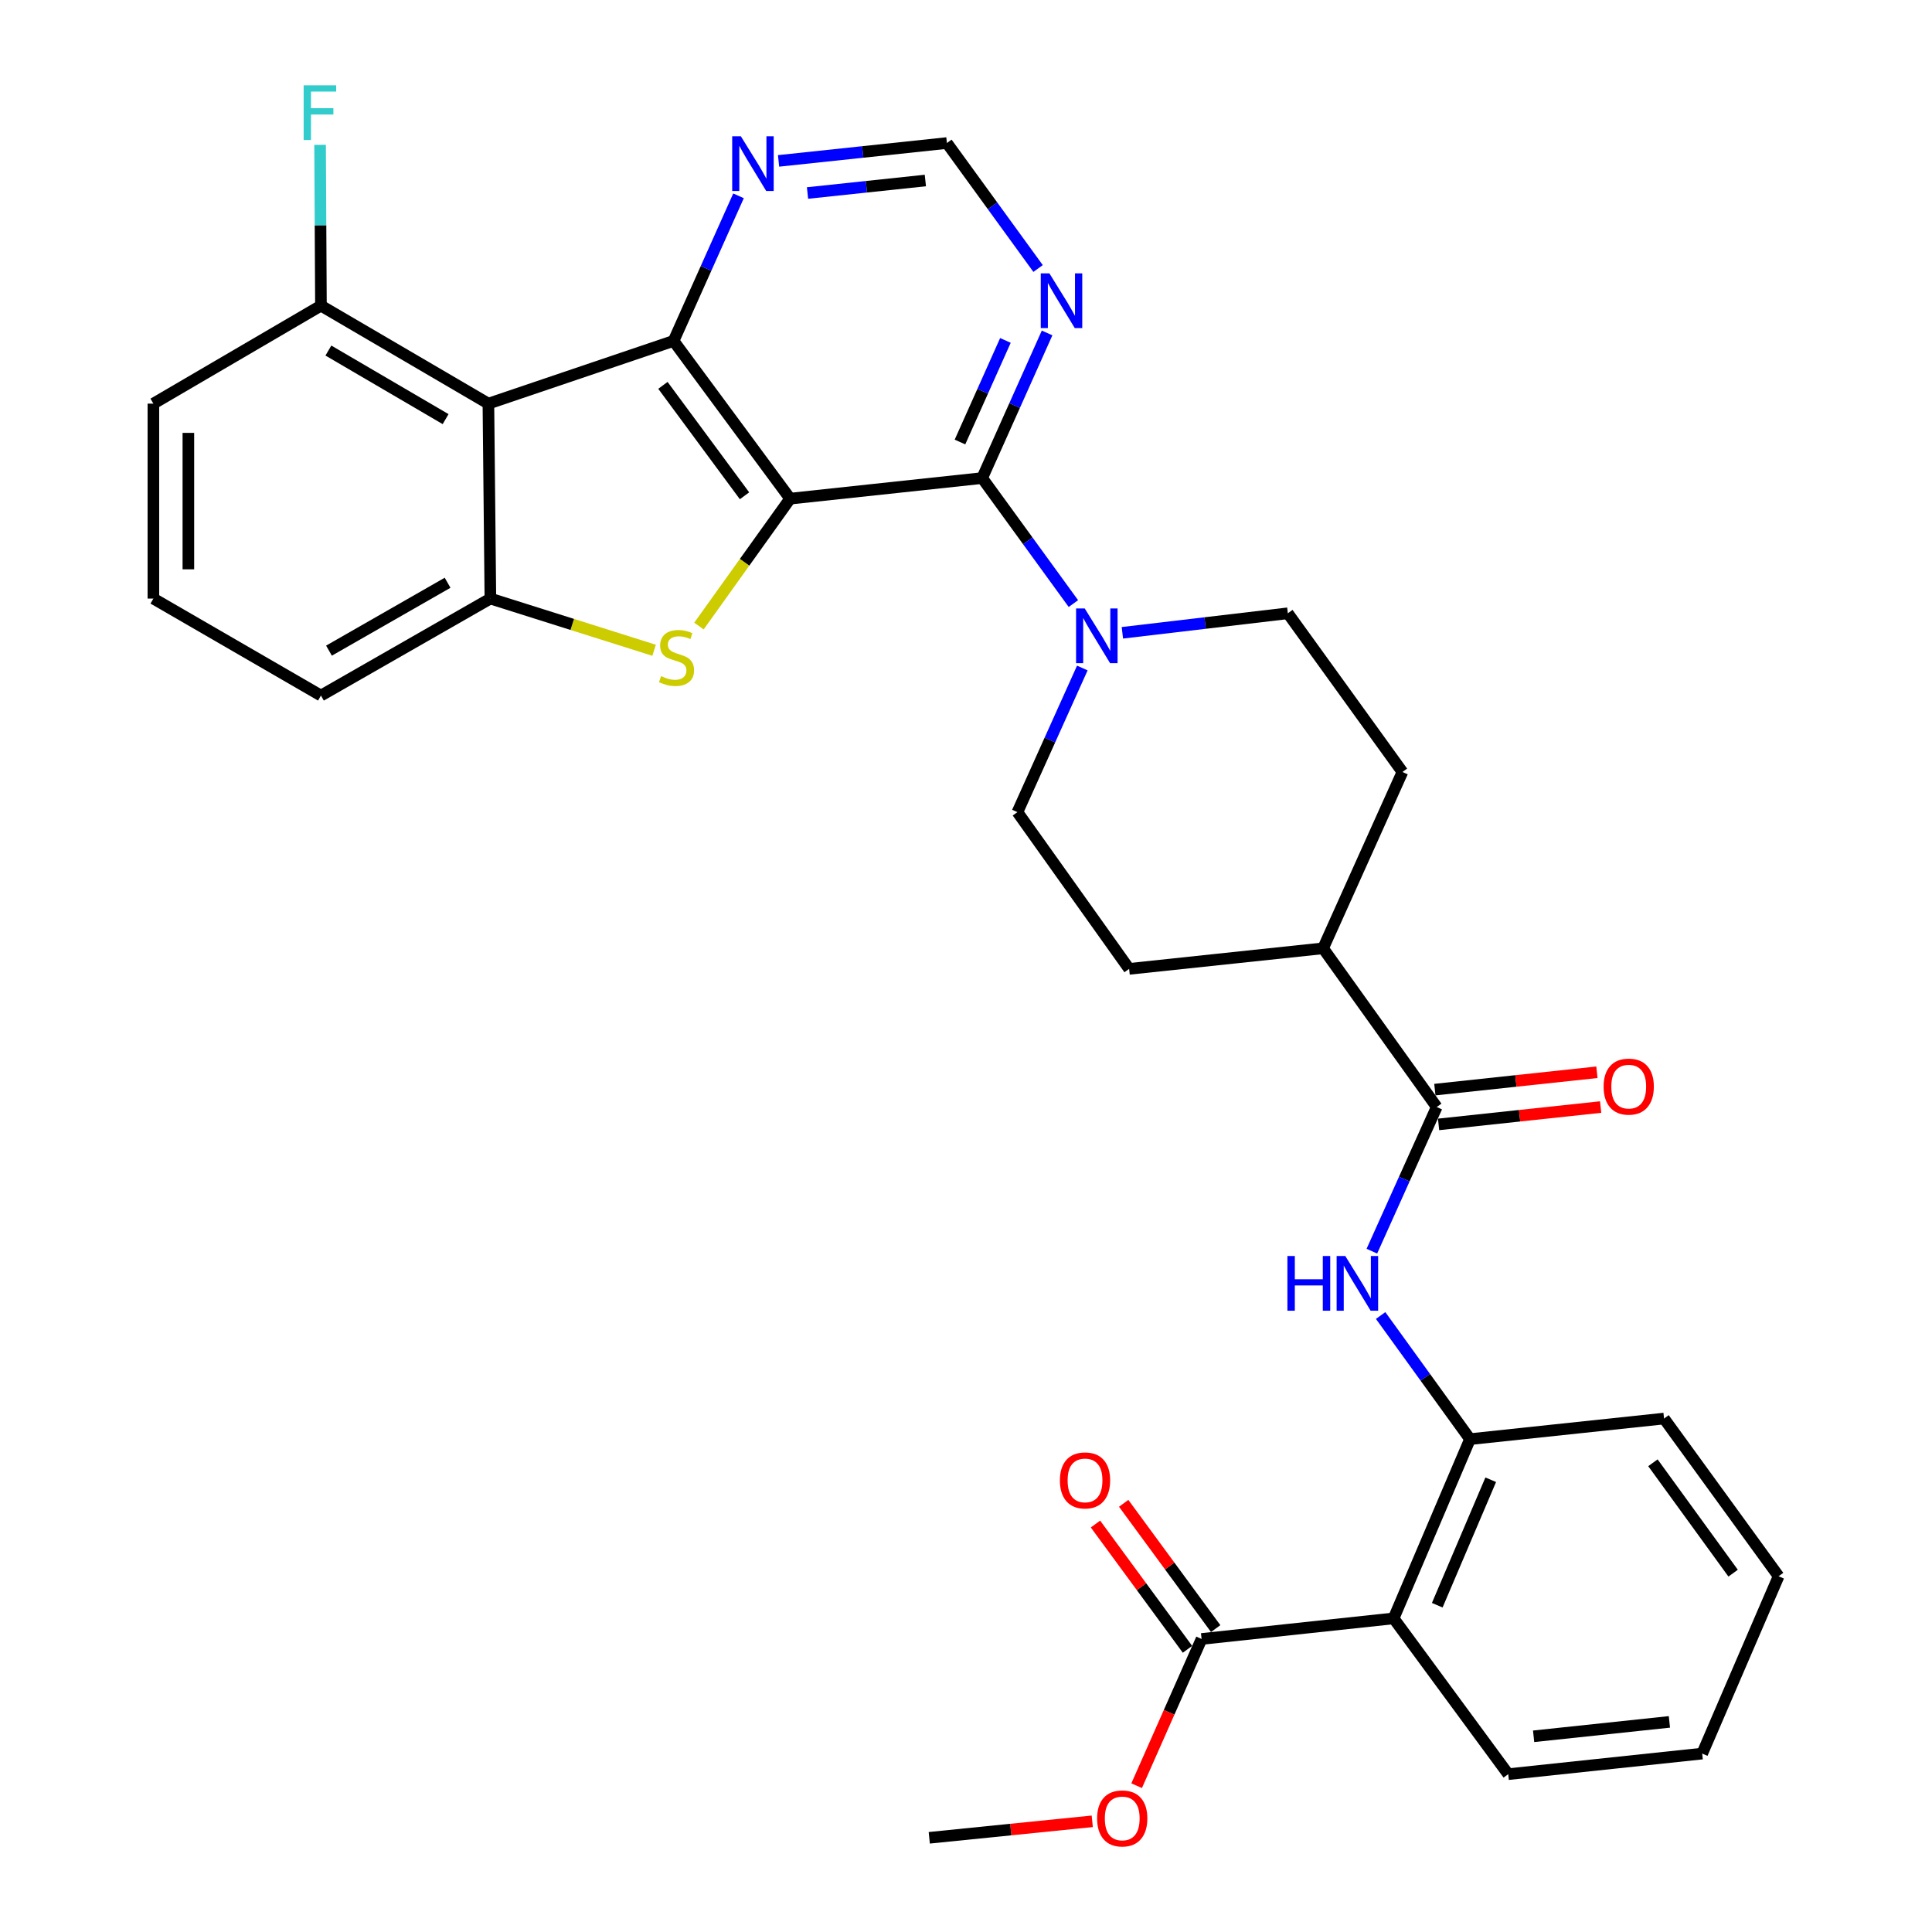 <?xml version='1.0' encoding='iso-8859-1'?>
<svg version='1.1' baseProfile='full'
              xmlns='http://www.w3.org/2000/svg'
                      xmlns:rdkit='http://www.rdkit.org/xml'
                      xmlns:xlink='http://www.w3.org/1999/xlink'
                  xml:space='preserve'
width='1000px' height='1000px' viewBox='0 0 1000 1000'>
<!-- END OF HEADER -->
<rect style='opacity:1.0;fill:#FFFFFF;stroke:none' width='1000' height='1000' x='0' y='0'> </rect>
<path class='bond-0' d='M 408.977,258.102 L 348.638,176.455' style='fill:none;fill-rule:evenodd;stroke:#000000;stroke-width:6px;stroke-linecap:butt;stroke-linejoin:miter;stroke-opacity:1' />
<path class='bond-0' d='M 385.364,256.617 L 343.126,199.464' style='fill:none;fill-rule:evenodd;stroke:#000000;stroke-width:6px;stroke-linecap:butt;stroke-linejoin:miter;stroke-opacity:1' />
<path class='bond-1' d='M 408.977,258.102 L 385.375,291.071' style='fill:none;fill-rule:evenodd;stroke:#000000;stroke-width:6px;stroke-linecap:butt;stroke-linejoin:miter;stroke-opacity:1' />
<path class='bond-1' d='M 385.375,291.071 L 361.773,324.04' style='fill:none;fill-rule:evenodd;stroke:#CCCC00;stroke-width:6px;stroke-linecap:butt;stroke-linejoin:miter;stroke-opacity:1' />
<path class='bond-2' d='M 408.977,258.102 L 508.37,247.448' style='fill:none;fill-rule:evenodd;stroke:#000000;stroke-width:6px;stroke-linecap:butt;stroke-linejoin:miter;stroke-opacity:1' />
<path class='bond-3' d='M 348.638,176.455 L 252.796,208.919' style='fill:none;fill-rule:evenodd;stroke:#000000;stroke-width:6px;stroke-linecap:butt;stroke-linejoin:miter;stroke-opacity:1' />
<path class='bond-12' d='M 348.638,176.455 L 365.448,138.908' style='fill:none;fill-rule:evenodd;stroke:#000000;stroke-width:6px;stroke-linecap:butt;stroke-linejoin:miter;stroke-opacity:1' />
<path class='bond-12' d='M 365.448,138.908 L 382.258,101.362' style='fill:none;fill-rule:evenodd;stroke:#0000FF;stroke-width:6px;stroke-linecap:butt;stroke-linejoin:miter;stroke-opacity:1' />
<path class='bond-4' d='M 338.561,336.586 L 296.192,323.203' style='fill:none;fill-rule:evenodd;stroke:#CCCC00;stroke-width:6px;stroke-linecap:butt;stroke-linejoin:miter;stroke-opacity:1' />
<path class='bond-4' d='M 296.192,323.203 L 253.822,309.82' style='fill:none;fill-rule:evenodd;stroke:#000000;stroke-width:6px;stroke-linecap:butt;stroke-linejoin:miter;stroke-opacity:1' />
<path class='bond-5' d='M 508.37,247.448 L 531.979,279.93' style='fill:none;fill-rule:evenodd;stroke:#000000;stroke-width:6px;stroke-linecap:butt;stroke-linejoin:miter;stroke-opacity:1' />
<path class='bond-5' d='M 531.979,279.93 L 555.588,312.412' style='fill:none;fill-rule:evenodd;stroke:#0000FF;stroke-width:6px;stroke-linecap:butt;stroke-linejoin:miter;stroke-opacity:1' />
<path class='bond-10' d='M 508.37,247.448 L 525.172,209.892' style='fill:none;fill-rule:evenodd;stroke:#000000;stroke-width:6px;stroke-linecap:butt;stroke-linejoin:miter;stroke-opacity:1' />
<path class='bond-10' d='M 525.172,209.892 L 541.975,172.335' style='fill:none;fill-rule:evenodd;stroke:#0000FF;stroke-width:6px;stroke-linecap:butt;stroke-linejoin:miter;stroke-opacity:1' />
<path class='bond-10' d='M 496.882,228.786 L 508.643,202.497' style='fill:none;fill-rule:evenodd;stroke:#000000;stroke-width:6px;stroke-linecap:butt;stroke-linejoin:miter;stroke-opacity:1' />
<path class='bond-10' d='M 508.643,202.497 L 520.405,176.207' style='fill:none;fill-rule:evenodd;stroke:#0000FF;stroke-width:6px;stroke-linecap:butt;stroke-linejoin:miter;stroke-opacity:1' />
<path class='bond-13' d='M 252.796,208.919 L 166.119,158.206' style='fill:none;fill-rule:evenodd;stroke:#000000;stroke-width:6px;stroke-linecap:butt;stroke-linejoin:miter;stroke-opacity:1' />
<path class='bond-13' d='M 230.65,216.941 L 169.977,181.443' style='fill:none;fill-rule:evenodd;stroke:#000000;stroke-width:6px;stroke-linecap:butt;stroke-linejoin:miter;stroke-opacity:1' />
<path class='bond-32' d='M 252.796,208.919 L 253.822,309.82' style='fill:none;fill-rule:evenodd;stroke:#000000;stroke-width:6px;stroke-linecap:butt;stroke-linejoin:miter;stroke-opacity:1' />
<path class='bond-24' d='M 253.822,309.82 L 166.119,360.02' style='fill:none;fill-rule:evenodd;stroke:#000000;stroke-width:6px;stroke-linecap:butt;stroke-linejoin:miter;stroke-opacity:1' />
<path class='bond-24' d='M 231.672,301.634 L 170.28,336.774' style='fill:none;fill-rule:evenodd;stroke:#000000;stroke-width:6px;stroke-linecap:butt;stroke-linejoin:miter;stroke-opacity:1' />
<path class='bond-16' d='M 580.943,327.535 L 623.763,322.485' style='fill:none;fill-rule:evenodd;stroke:#0000FF;stroke-width:6px;stroke-linecap:butt;stroke-linejoin:miter;stroke-opacity:1' />
<path class='bond-16' d='M 623.763,322.485 L 666.583,317.436' style='fill:none;fill-rule:evenodd;stroke:#000000;stroke-width:6px;stroke-linecap:butt;stroke-linejoin:miter;stroke-opacity:1' />
<path class='bond-17' d='M 560.211,345.757 L 543.415,383.058' style='fill:none;fill-rule:evenodd;stroke:#0000FF;stroke-width:6px;stroke-linecap:butt;stroke-linejoin:miter;stroke-opacity:1' />
<path class='bond-17' d='M 543.415,383.058 L 526.619,420.359' style='fill:none;fill-rule:evenodd;stroke:#000000;stroke-width:6px;stroke-linecap:butt;stroke-linejoin:miter;stroke-opacity:1' />
<path class='bond-6' d='M 721.33,837.677 L 760.875,744.894' style='fill:none;fill-rule:evenodd;stroke:#000000;stroke-width:6px;stroke-linecap:butt;stroke-linejoin:miter;stroke-opacity:1' />
<path class='bond-6' d='M 743.919,830.86 L 771.601,765.911' style='fill:none;fill-rule:evenodd;stroke:#000000;stroke-width:6px;stroke-linecap:butt;stroke-linejoin:miter;stroke-opacity:1' />
<path class='bond-11' d='M 721.33,837.677 L 621.937,848.321' style='fill:none;fill-rule:evenodd;stroke:#000000;stroke-width:6px;stroke-linecap:butt;stroke-linejoin:miter;stroke-opacity:1' />
<path class='bond-25' d='M 721.33,837.677 L 780.653,918.308' style='fill:none;fill-rule:evenodd;stroke:#000000;stroke-width:6px;stroke-linecap:butt;stroke-linejoin:miter;stroke-opacity:1' />
<path class='bond-7' d='M 743.643,572.989 L 684.832,490.849' style='fill:none;fill-rule:evenodd;stroke:#000000;stroke-width:6px;stroke-linecap:butt;stroke-linejoin:miter;stroke-opacity:1' />
<path class='bond-8' d='M 743.643,572.989 L 726.858,610.295' style='fill:none;fill-rule:evenodd;stroke:#000000;stroke-width:6px;stroke-linecap:butt;stroke-linejoin:miter;stroke-opacity:1' />
<path class='bond-8' d='M 726.858,610.295 L 710.074,647.601' style='fill:none;fill-rule:evenodd;stroke:#0000FF;stroke-width:6px;stroke-linecap:butt;stroke-linejoin:miter;stroke-opacity:1' />
<path class='bond-18' d='M 744.607,581.992 L 786.549,577.5' style='fill:none;fill-rule:evenodd;stroke:#000000;stroke-width:6px;stroke-linecap:butt;stroke-linejoin:miter;stroke-opacity:1' />
<path class='bond-18' d='M 786.549,577.5 L 828.49,573.008' style='fill:none;fill-rule:evenodd;stroke:#FF0000;stroke-width:6px;stroke-linecap:butt;stroke-linejoin:miter;stroke-opacity:1' />
<path class='bond-18' d='M 742.678,563.987 L 784.62,559.495' style='fill:none;fill-rule:evenodd;stroke:#000000;stroke-width:6px;stroke-linecap:butt;stroke-linejoin:miter;stroke-opacity:1' />
<path class='bond-18' d='M 784.62,559.495 L 826.562,555.003' style='fill:none;fill-rule:evenodd;stroke:#FF0000;stroke-width:6px;stroke-linecap:butt;stroke-linejoin:miter;stroke-opacity:1' />
<path class='bond-9' d='M 714.614,680.911 L 737.745,712.902' style='fill:none;fill-rule:evenodd;stroke:#0000FF;stroke-width:6px;stroke-linecap:butt;stroke-linejoin:miter;stroke-opacity:1' />
<path class='bond-9' d='M 737.745,712.902 L 760.875,744.894' style='fill:none;fill-rule:evenodd;stroke:#000000;stroke-width:6px;stroke-linecap:butt;stroke-linejoin:miter;stroke-opacity:1' />
<path class='bond-26' d='M 760.875,744.894 L 861.304,734.241' style='fill:none;fill-rule:evenodd;stroke:#000000;stroke-width:6px;stroke-linecap:butt;stroke-linejoin:miter;stroke-opacity:1' />
<path class='bond-14' d='M 537.312,138.979 L 513.717,106.507' style='fill:none;fill-rule:evenodd;stroke:#0000FF;stroke-width:6px;stroke-linecap:butt;stroke-linejoin:miter;stroke-opacity:1' />
<path class='bond-14' d='M 513.717,106.507 L 490.121,74.034' style='fill:none;fill-rule:evenodd;stroke:#000000;stroke-width:6px;stroke-linecap:butt;stroke-linejoin:miter;stroke-opacity:1' />
<path class='bond-19' d='M 629.234,842.961 L 605.425,810.541' style='fill:none;fill-rule:evenodd;stroke:#000000;stroke-width:6px;stroke-linecap:butt;stroke-linejoin:miter;stroke-opacity:1' />
<path class='bond-19' d='M 605.425,810.541 L 581.616,778.12' style='fill:none;fill-rule:evenodd;stroke:#FF0000;stroke-width:6px;stroke-linecap:butt;stroke-linejoin:miter;stroke-opacity:1' />
<path class='bond-19' d='M 614.639,853.68 L 590.83,821.259' style='fill:none;fill-rule:evenodd;stroke:#000000;stroke-width:6px;stroke-linecap:butt;stroke-linejoin:miter;stroke-opacity:1' />
<path class='bond-19' d='M 590.83,821.259 L 567.021,788.838' style='fill:none;fill-rule:evenodd;stroke:#FF0000;stroke-width:6px;stroke-linecap:butt;stroke-linejoin:miter;stroke-opacity:1' />
<path class='bond-22' d='M 621.937,848.321 L 605.13,886.299' style='fill:none;fill-rule:evenodd;stroke:#000000;stroke-width:6px;stroke-linecap:butt;stroke-linejoin:miter;stroke-opacity:1' />
<path class='bond-22' d='M 605.13,886.299 L 588.322,924.277' style='fill:none;fill-rule:evenodd;stroke:#FF0000;stroke-width:6px;stroke-linecap:butt;stroke-linejoin:miter;stroke-opacity:1' />
<path class='bond-33' d='M 402.987,83.281 L 446.554,78.657' style='fill:none;fill-rule:evenodd;stroke:#0000FF;stroke-width:6px;stroke-linecap:butt;stroke-linejoin:miter;stroke-opacity:1' />
<path class='bond-33' d='M 446.554,78.657 L 490.121,74.034' style='fill:none;fill-rule:evenodd;stroke:#000000;stroke-width:6px;stroke-linecap:butt;stroke-linejoin:miter;stroke-opacity:1' />
<path class='bond-33' d='M 417.968,99.9 L 448.465,96.664' style='fill:none;fill-rule:evenodd;stroke:#0000FF;stroke-width:6px;stroke-linecap:butt;stroke-linejoin:miter;stroke-opacity:1' />
<path class='bond-33' d='M 448.465,96.664 L 478.962,93.428' style='fill:none;fill-rule:evenodd;stroke:#000000;stroke-width:6px;stroke-linecap:butt;stroke-linejoin:miter;stroke-opacity:1' />
<path class='bond-23' d='M 166.119,158.206 L 165.897,116.592' style='fill:none;fill-rule:evenodd;stroke:#000000;stroke-width:6px;stroke-linecap:butt;stroke-linejoin:miter;stroke-opacity:1' />
<path class='bond-23' d='M 165.897,116.592 L 165.675,74.978' style='fill:none;fill-rule:evenodd;stroke:#33CCCC;stroke-width:6px;stroke-linecap:butt;stroke-linejoin:miter;stroke-opacity:1' />
<path class='bond-28' d='M 166.119,158.206 L 79.392,208.919' style='fill:none;fill-rule:evenodd;stroke:#000000;stroke-width:6px;stroke-linecap:butt;stroke-linejoin:miter;stroke-opacity:1' />
<path class='bond-15' d='M 684.832,490.849 L 584.433,501.493' style='fill:none;fill-rule:evenodd;stroke:#000000;stroke-width:6px;stroke-linecap:butt;stroke-linejoin:miter;stroke-opacity:1' />
<path class='bond-34' d='M 684.832,490.849 L 725.897,399.575' style='fill:none;fill-rule:evenodd;stroke:#000000;stroke-width:6px;stroke-linecap:butt;stroke-linejoin:miter;stroke-opacity:1' />
<path class='bond-21' d='M 666.583,317.436 L 725.897,399.575' style='fill:none;fill-rule:evenodd;stroke:#000000;stroke-width:6px;stroke-linecap:butt;stroke-linejoin:miter;stroke-opacity:1' />
<path class='bond-20' d='M 526.619,420.359 L 584.433,501.493' style='fill:none;fill-rule:evenodd;stroke:#000000;stroke-width:6px;stroke-linecap:butt;stroke-linejoin:miter;stroke-opacity:1' />
<path class='bond-29' d='M 565.352,942.704 L 523.17,946.974' style='fill:none;fill-rule:evenodd;stroke:#FF0000;stroke-width:6px;stroke-linecap:butt;stroke-linejoin:miter;stroke-opacity:1' />
<path class='bond-29' d='M 523.17,946.974 L 480.987,951.244' style='fill:none;fill-rule:evenodd;stroke:#000000;stroke-width:6px;stroke-linecap:butt;stroke-linejoin:miter;stroke-opacity:1' />
<path class='bond-27' d='M 166.119,360.02 L 79.392,309.82' style='fill:none;fill-rule:evenodd;stroke:#000000;stroke-width:6px;stroke-linecap:butt;stroke-linejoin:miter;stroke-opacity:1' />
<path class='bond-36' d='M 780.653,918.308 L 881.052,907.654' style='fill:none;fill-rule:evenodd;stroke:#000000;stroke-width:6px;stroke-linecap:butt;stroke-linejoin:miter;stroke-opacity:1' />
<path class='bond-36' d='M 793.802,898.703 L 864.081,891.246' style='fill:none;fill-rule:evenodd;stroke:#000000;stroke-width:6px;stroke-linecap:butt;stroke-linejoin:miter;stroke-opacity:1' />
<path class='bond-31' d='M 861.304,734.241 L 920.608,815.867' style='fill:none;fill-rule:evenodd;stroke:#000000;stroke-width:6px;stroke-linecap:butt;stroke-linejoin:miter;stroke-opacity:1' />
<path class='bond-31' d='M 855.55,757.128 L 897.062,814.267' style='fill:none;fill-rule:evenodd;stroke:#000000;stroke-width:6px;stroke-linecap:butt;stroke-linejoin:miter;stroke-opacity:1' />
<path class='bond-35' d='M 79.392,309.82 L 79.392,208.919' style='fill:none;fill-rule:evenodd;stroke:#000000;stroke-width:6px;stroke-linecap:butt;stroke-linejoin:miter;stroke-opacity:1' />
<path class='bond-35' d='M 97.5,294.685 L 97.5,224.054' style='fill:none;fill-rule:evenodd;stroke:#000000;stroke-width:6px;stroke-linecap:butt;stroke-linejoin:miter;stroke-opacity:1' />
<path class='bond-30' d='M 881.052,907.654 L 920.608,815.867' style='fill:none;fill-rule:evenodd;stroke:#000000;stroke-width:6px;stroke-linecap:butt;stroke-linejoin:miter;stroke-opacity:1' />
<path  class='atom-2' d='M 342.167 349.972
Q 342.487 350.092, 343.807 350.652
Q 345.127 351.212, 346.567 351.572
Q 348.047 351.892, 349.487 351.892
Q 352.167 351.892, 353.727 350.612
Q 355.287 349.292, 355.287 347.012
Q 355.287 345.452, 354.487 344.492
Q 353.727 343.532, 352.527 343.012
Q 351.327 342.492, 349.327 341.892
Q 346.807 341.132, 345.287 340.412
Q 343.807 339.692, 342.727 338.172
Q 341.687 336.652, 341.687 334.092
Q 341.687 330.532, 344.087 328.332
Q 346.527 326.132, 351.327 326.132
Q 354.607 326.132, 358.327 327.692
L 357.407 330.772
Q 354.007 329.372, 351.447 329.372
Q 348.687 329.372, 347.167 330.532
Q 345.647 331.652, 345.687 333.612
Q 345.687 335.132, 346.447 336.052
Q 347.247 336.972, 348.367 337.492
Q 349.527 338.012, 351.447 338.612
Q 354.007 339.412, 355.527 340.212
Q 357.047 341.012, 358.127 342.652
Q 359.247 344.252, 359.247 347.012
Q 359.247 350.932, 356.607 353.052
Q 354.007 355.132, 349.647 355.132
Q 347.127 355.132, 345.207 354.572
Q 343.327 354.052, 341.087 353.132
L 342.167 349.972
' fill='#CCCC00'/>
<path  class='atom-6' d='M 561.454 314.935
L 570.734 329.935
Q 571.654 331.415, 573.134 334.095
Q 574.614 336.775, 574.694 336.935
L 574.694 314.935
L 578.454 314.935
L 578.454 343.255
L 574.574 343.255
L 564.614 326.855
Q 563.454 324.935, 562.214 322.735
Q 561.014 320.535, 560.654 319.855
L 560.654 343.255
L 556.974 343.255
L 556.974 314.935
L 561.454 314.935
' fill='#0000FF'/>
<path  class='atom-9' d='M 666.358 650.103
L 670.198 650.103
L 670.198 662.143
L 684.678 662.143
L 684.678 650.103
L 688.518 650.103
L 688.518 678.423
L 684.678 678.423
L 684.678 665.343
L 670.198 665.343
L 670.198 678.423
L 666.358 678.423
L 666.358 650.103
' fill='#0000FF'/>
<path  class='atom-9' d='M 696.318 650.103
L 705.598 665.103
Q 706.518 666.583, 707.998 669.263
Q 709.478 671.943, 709.558 672.103
L 709.558 650.103
L 713.318 650.103
L 713.318 678.423
L 709.438 678.423
L 699.478 662.023
Q 698.318 660.103, 697.078 657.903
Q 695.878 655.703, 695.518 655.023
L 695.518 678.423
L 691.838 678.423
L 691.838 650.103
L 696.318 650.103
' fill='#0000FF'/>
<path  class='atom-11' d='M 543.175 141.501
L 552.455 156.501
Q 553.375 157.981, 554.855 160.661
Q 556.335 163.341, 556.415 163.501
L 556.415 141.501
L 560.175 141.501
L 560.175 169.821
L 556.295 169.821
L 546.335 153.421
Q 545.175 151.501, 543.935 149.301
Q 542.735 147.101, 542.375 146.421
L 542.375 169.821
L 538.695 169.821
L 538.695 141.501
L 543.175 141.501
' fill='#0000FF'/>
<path  class='atom-13' d='M 383.463 70.528
L 392.743 85.528
Q 393.663 87.008, 395.143 89.688
Q 396.623 92.368, 396.703 92.528
L 396.703 70.528
L 400.463 70.528
L 400.463 98.848
L 396.583 98.848
L 386.623 82.448
Q 385.463 80.528, 384.223 78.328
Q 383.023 76.128, 382.663 75.448
L 382.663 98.848
L 378.983 98.848
L 378.983 70.528
L 383.463 70.528
' fill='#0000FF'/>
<path  class='atom-19' d='M 830.025 562.426
Q 830.025 555.626, 833.385 551.826
Q 836.745 548.026, 843.025 548.026
Q 849.305 548.026, 852.665 551.826
Q 856.025 555.626, 856.025 562.426
Q 856.025 569.306, 852.625 573.226
Q 849.225 577.106, 843.025 577.106
Q 836.785 577.106, 833.385 573.226
Q 830.025 569.346, 830.025 562.426
M 843.025 573.906
Q 847.345 573.906, 849.665 571.026
Q 852.025 568.106, 852.025 562.426
Q 852.025 556.866, 849.665 554.066
Q 847.345 551.226, 843.025 551.226
Q 838.705 551.226, 836.345 554.026
Q 834.025 556.826, 834.025 562.426
Q 834.025 568.146, 836.345 571.026
Q 838.705 573.906, 843.025 573.906
' fill='#FF0000'/>
<path  class='atom-20' d='M 548.607 766.251
Q 548.607 759.451, 551.967 755.651
Q 555.327 751.851, 561.607 751.851
Q 567.887 751.851, 571.247 755.651
Q 574.607 759.451, 574.607 766.251
Q 574.607 773.131, 571.207 777.051
Q 567.807 780.931, 561.607 780.931
Q 555.367 780.931, 551.967 777.051
Q 548.607 773.171, 548.607 766.251
M 561.607 777.731
Q 565.927 777.731, 568.247 774.851
Q 570.607 771.931, 570.607 766.251
Q 570.607 760.691, 568.247 757.891
Q 565.927 755.051, 561.607 755.051
Q 557.287 755.051, 554.927 757.851
Q 552.607 760.651, 552.607 766.251
Q 552.607 771.971, 554.927 774.851
Q 557.287 777.731, 561.607 777.731
' fill='#FF0000'/>
<path  class='atom-23' d='M 567.862 941.214
Q 567.862 934.414, 571.222 930.614
Q 574.582 926.814, 580.862 926.814
Q 587.142 926.814, 590.502 930.614
Q 593.862 934.414, 593.862 941.214
Q 593.862 948.094, 590.462 952.014
Q 587.062 955.894, 580.862 955.894
Q 574.622 955.894, 571.222 952.014
Q 567.862 948.134, 567.862 941.214
M 580.862 952.694
Q 585.182 952.694, 587.502 949.814
Q 589.862 946.894, 589.862 941.214
Q 589.862 935.654, 587.502 932.854
Q 585.182 930.014, 580.862 930.014
Q 576.542 930.014, 574.182 932.814
Q 571.862 935.614, 571.862 941.214
Q 571.862 946.934, 574.182 949.814
Q 576.542 952.694, 580.862 952.694
' fill='#FF0000'/>
<path  class='atom-24' d='M 157.166 44.161
L 174.006 44.161
L 174.006 47.401
L 160.966 47.401
L 160.966 56.001
L 172.566 56.001
L 172.566 59.281
L 160.966 59.281
L 160.966 72.481
L 157.166 72.481
L 157.166 44.161
' fill='#33CCCC'/>
</svg>
